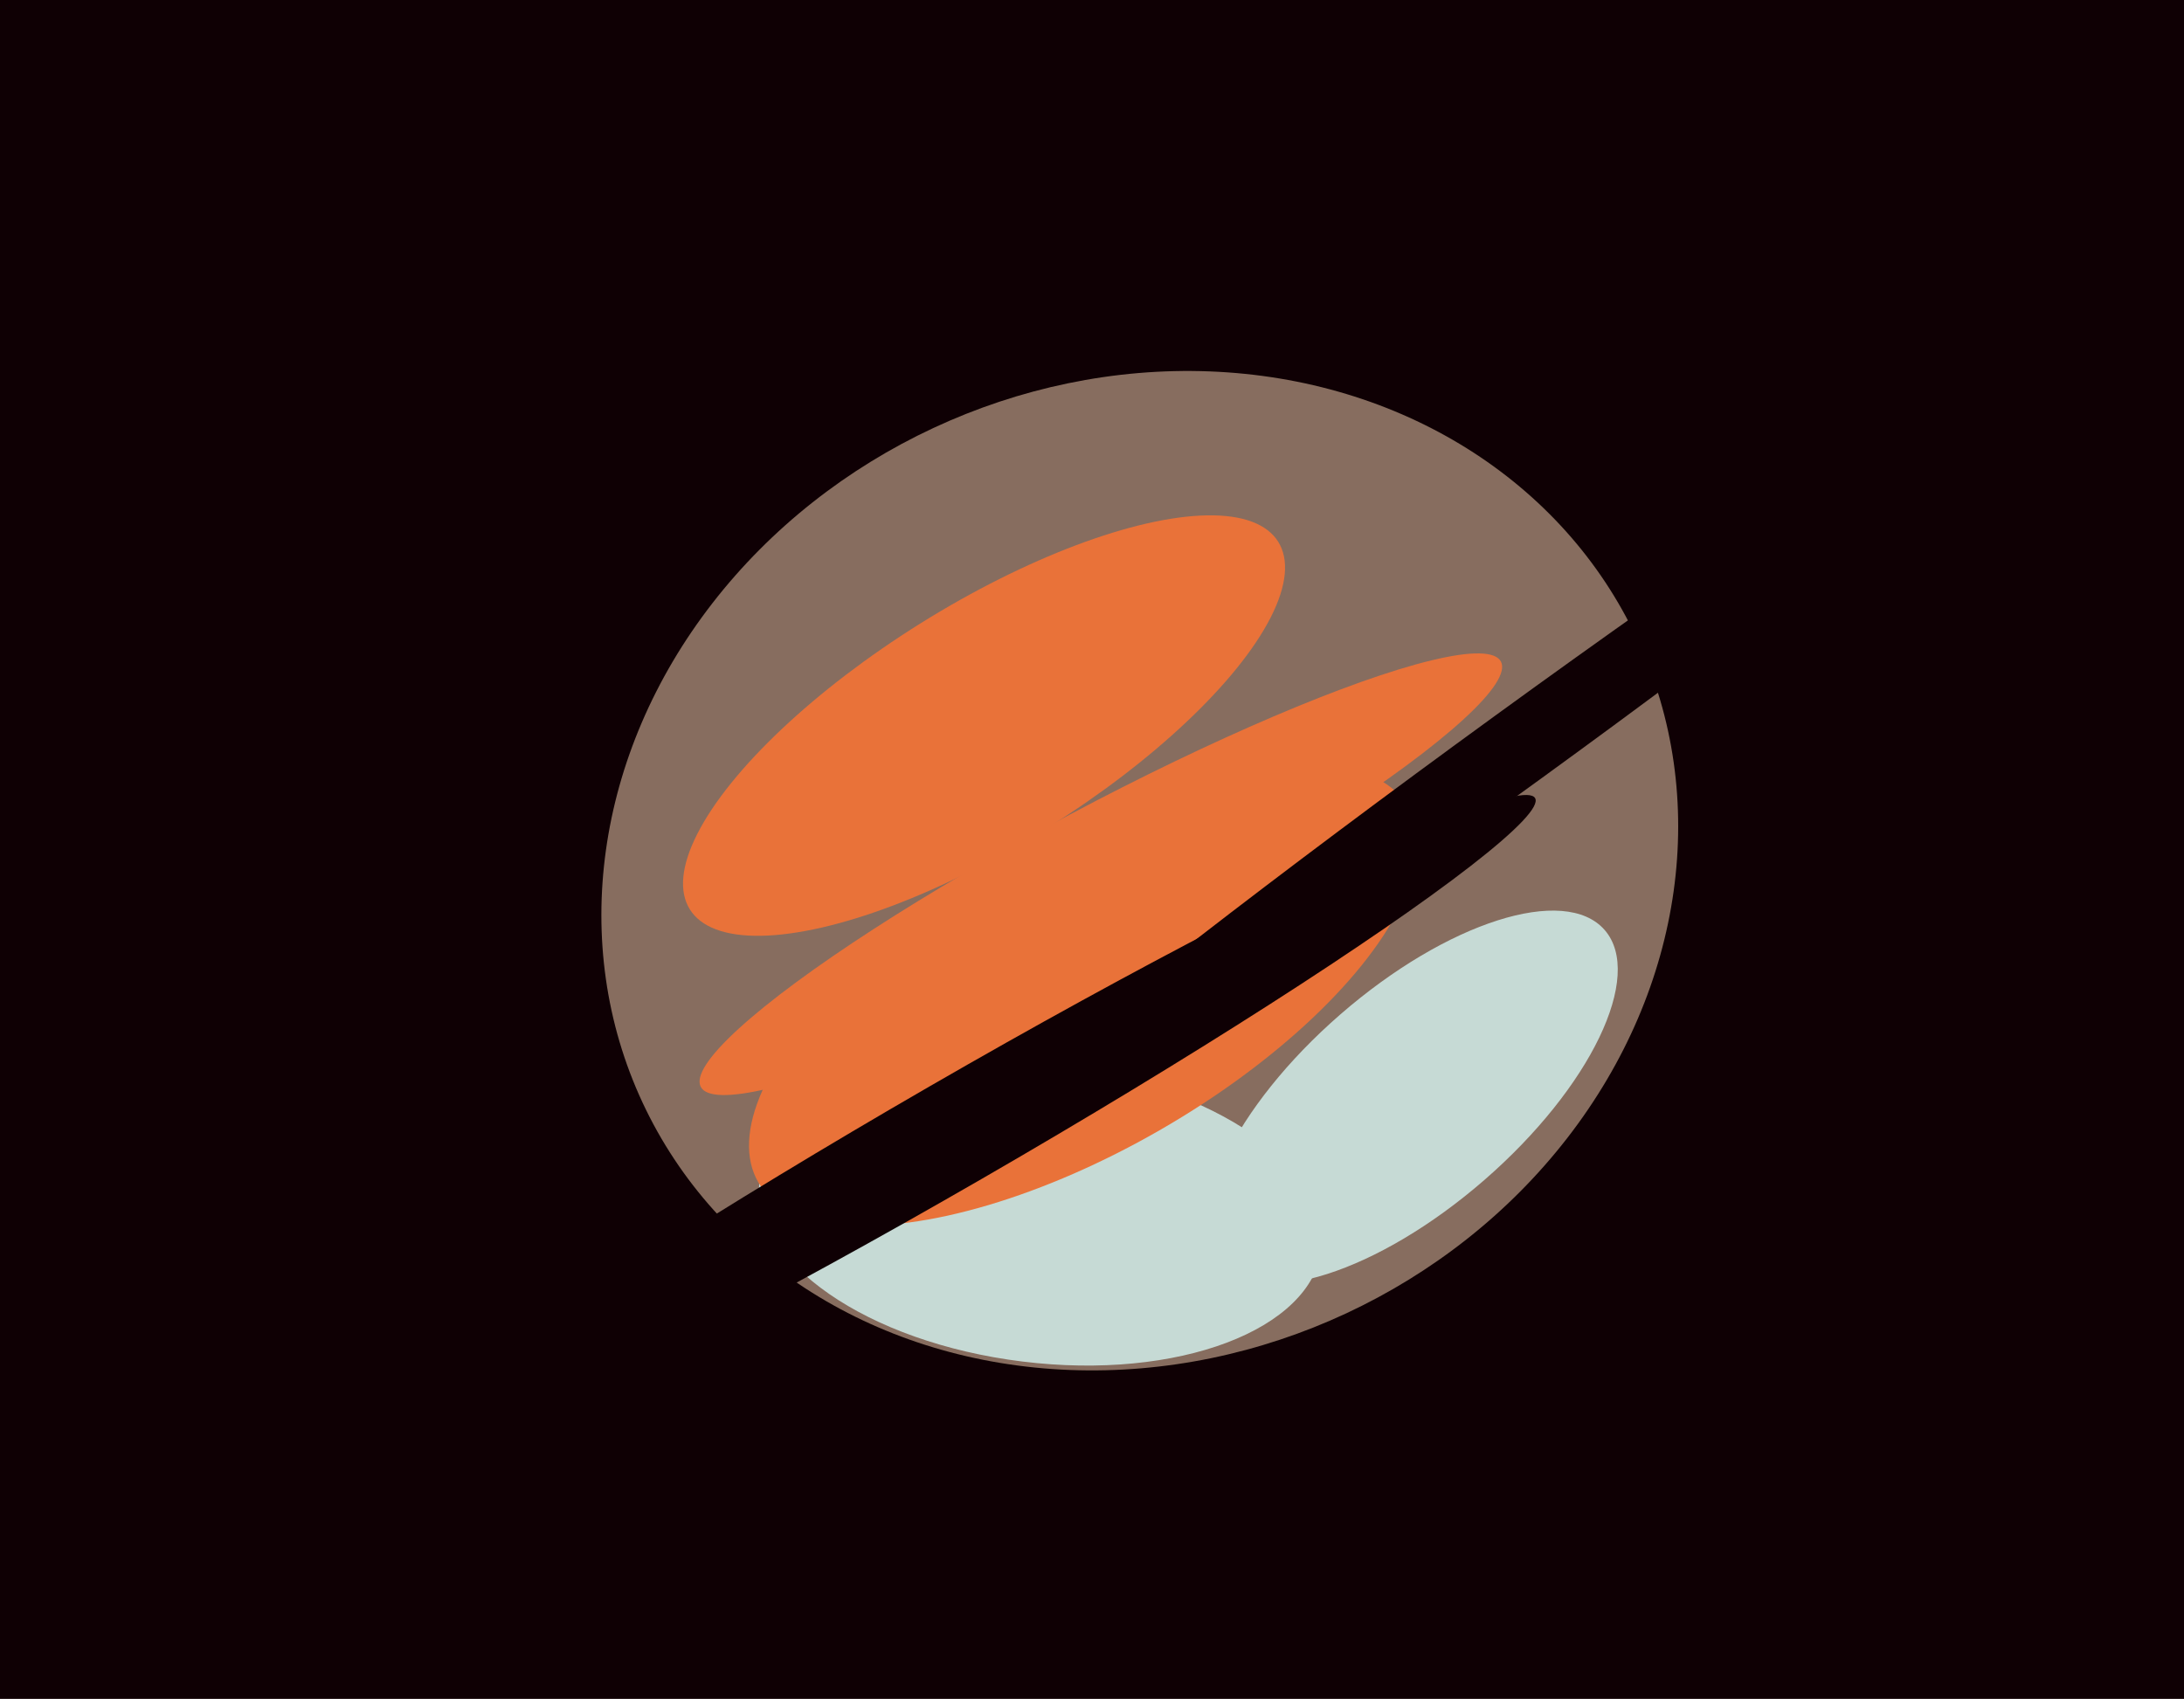 <svg xmlns="http://www.w3.org/2000/svg" width="617px" height="480px">
  <rect width="617" height="480" fill="rgb(15,0,4)"/>
  <ellipse cx="322" cy="246" rx="155" ry="138" transform="rotate(155,322,246)" fill="rgb(135,109,95)"/>
  <ellipse cx="294" cy="343" rx="42" ry="80" transform="rotate(97,294,343)" fill="rgb(198,218,213)"/>
  <ellipse cx="399" cy="310" rx="72" ry="31" transform="rotate(139,399,310)" fill="rgb(198,218,213)"/>
  <ellipse cx="278" cy="205" rx="34" ry="98" transform="rotate(58,278,205)" fill="rgb(233,114,57)"/>
  <ellipse cx="311" cy="247" rx="19" ry="128" transform="rotate(62,311,247)" fill="rgb(233,114,57)"/>
  <ellipse cx="306" cy="281" rx="44" ry="106" transform="rotate(60,306,281)" fill="rgb(233,114,57)"/>
  <ellipse cx="270" cy="320" rx="15" ry="189" transform="rotate(60,270,320)" fill="rgb(15,0,4)"/>
  <ellipse cx="429" cy="211" rx="11" ry="211" transform="rotate(54,429,211)" fill="rgb(15,0,4)"/>
</svg>